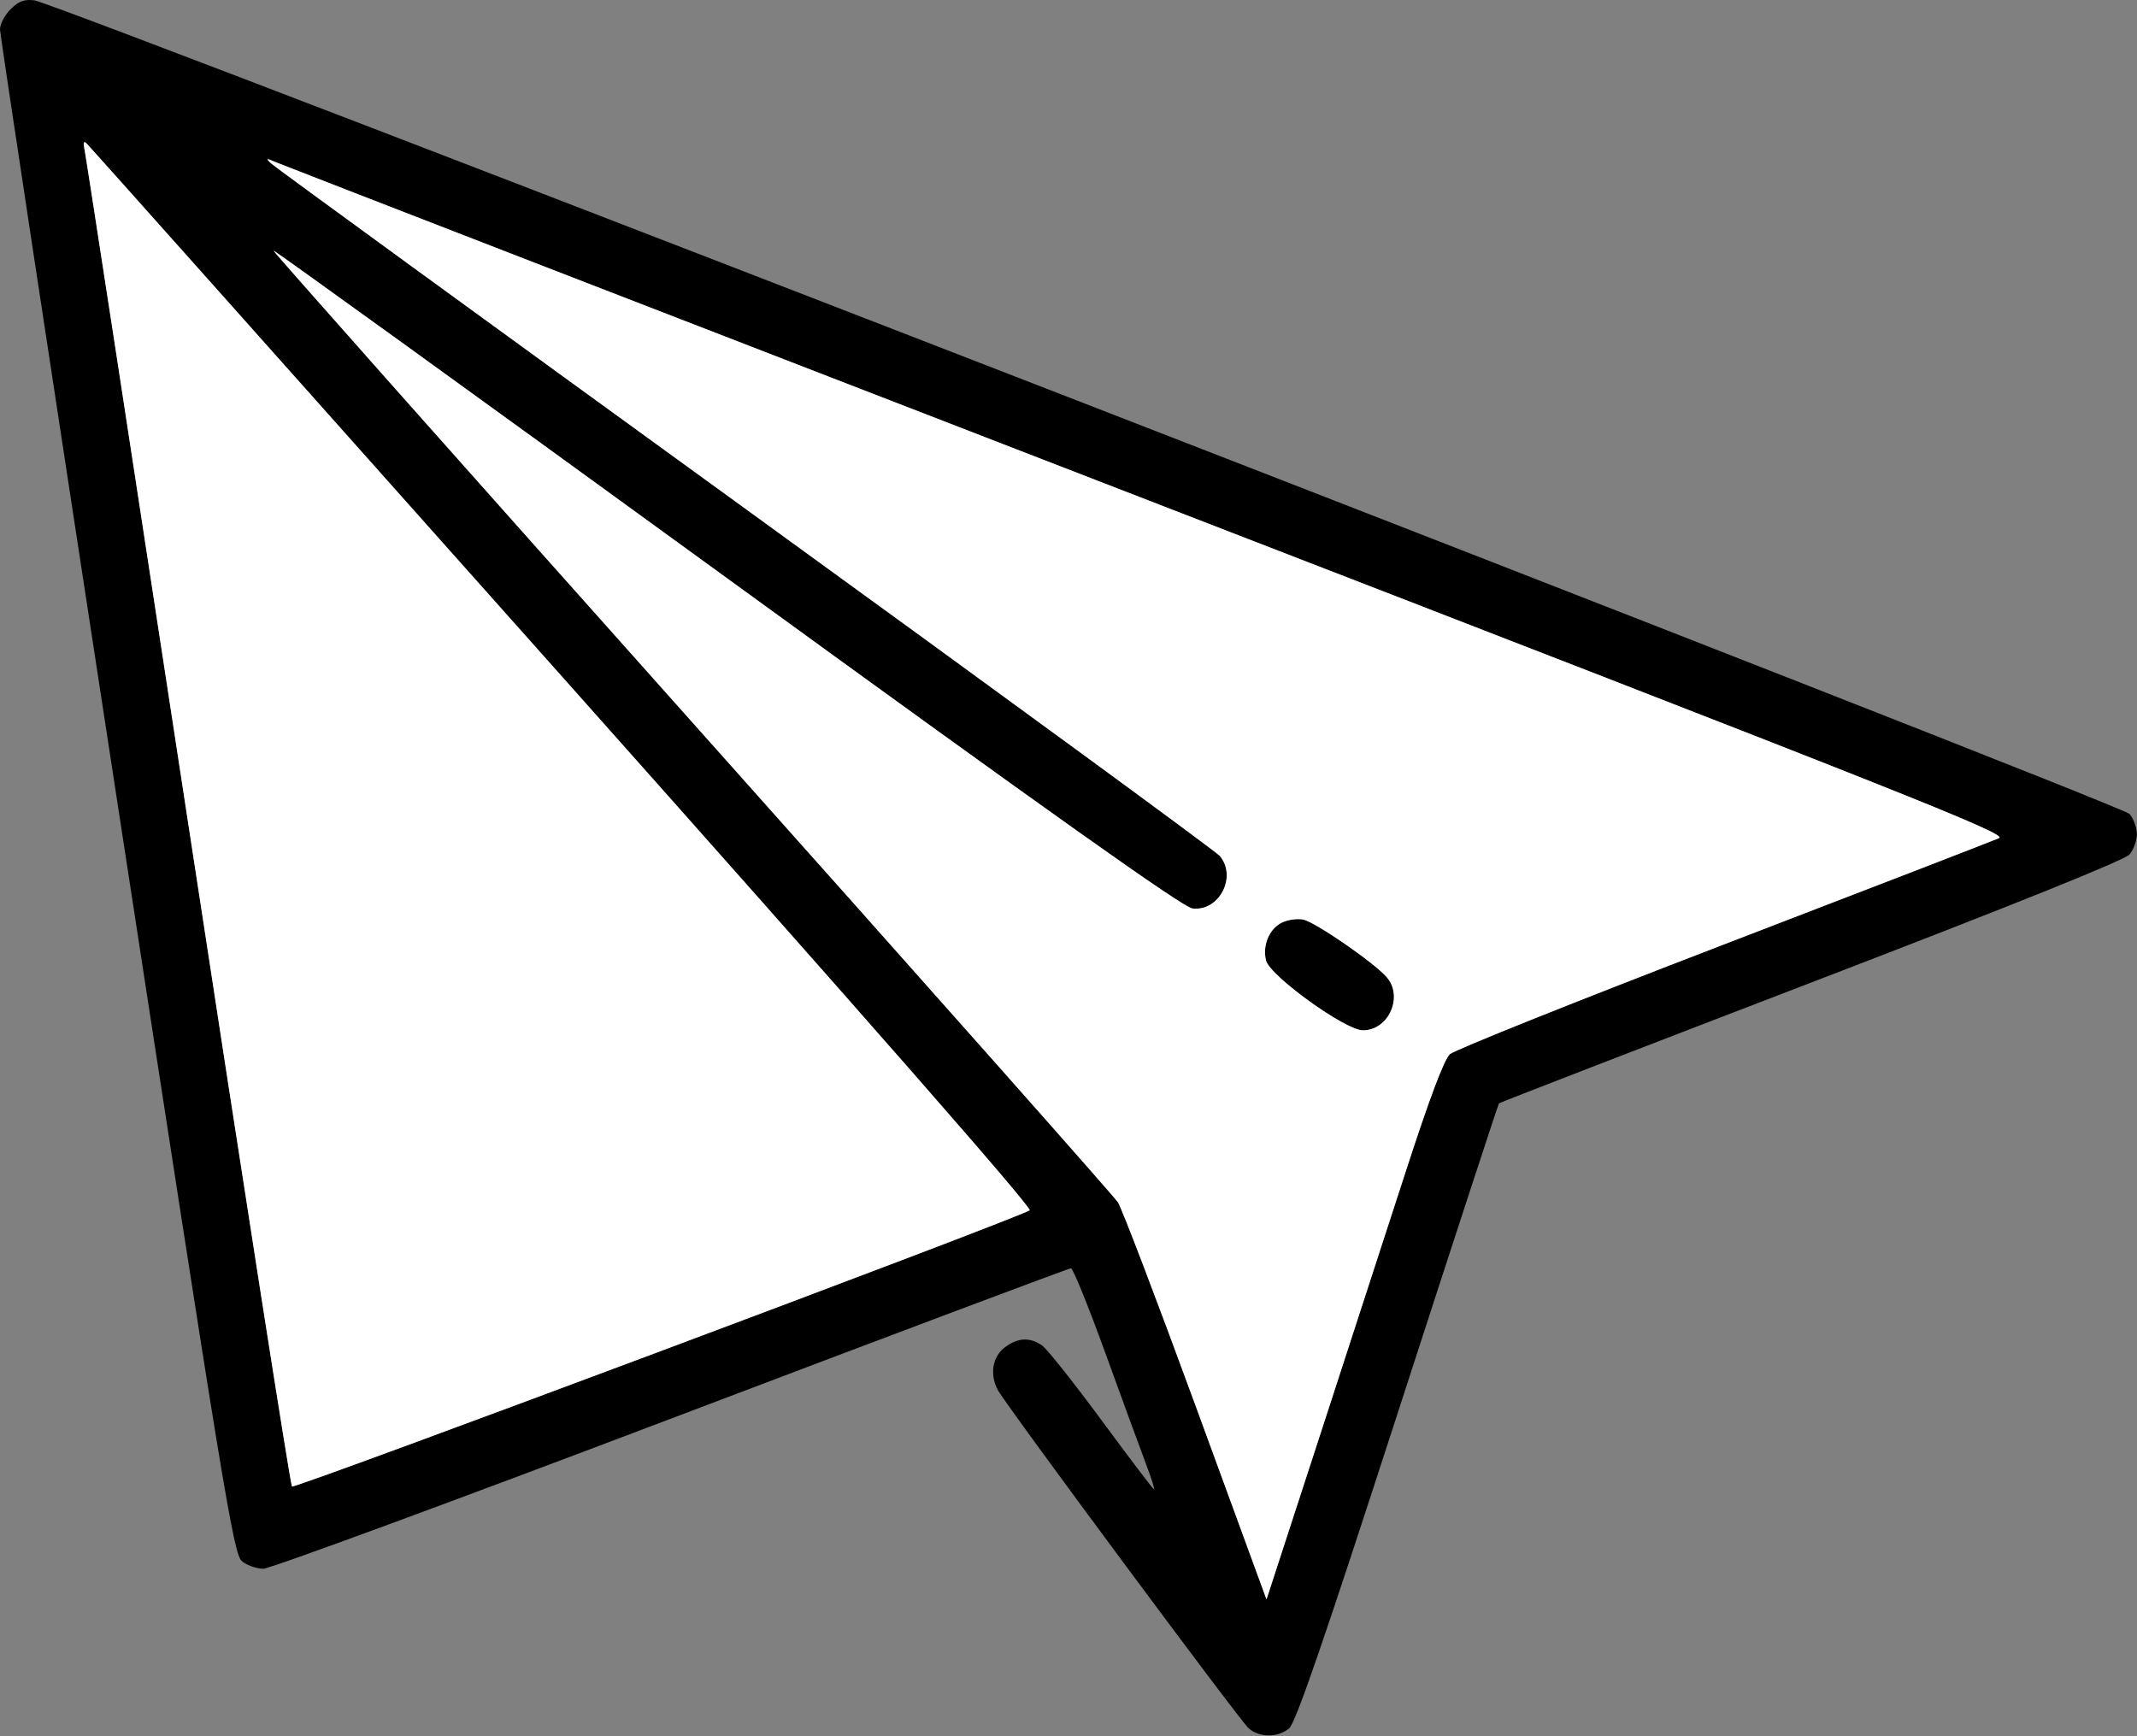 <?xml version="1.0" encoding="UTF-8"?> <svg xmlns="http://www.w3.org/2000/svg" width="512" height="416" viewBox="0 0 512 416" fill="none"><rect x="0" y="0" width="512" height="416" fill="#808080" stroke="none"/> <path fill-rule="evenodd" clip-rule="evenodd" d="M2.526 2.223C1.12 3.629 -0.017 5.813 0 7.076C0.017 8.338 12.574 91.029 27.904 190.834C53.762 359.179 55.937 372.427 57.984 374.084C59.198 375.067 61.5 375.871 63.101 375.871C64.702 375.871 108.693 359.671 160.858 339.871C213.024 320.071 256.102 303.875 256.587 303.88C257.072 303.885 260.771 312.998 264.806 324.13C268.842 335.263 273.209 347.184 274.51 350.621C275.812 354.059 276.709 356.871 276.503 356.871C276.298 356.871 270.658 349.447 263.97 340.372C257.282 331.298 250.846 323.198 249.667 322.372C246.715 320.304 243.719 320.493 240.604 322.944C237.739 325.197 237.107 329.391 239.076 333.072C241.017 336.698 297.075 412.298 299.175 414.121C301.755 416.361 306.156 416.361 308.858 414.121C310.418 412.828 317.209 393.104 334.882 338.541C348.034 297.935 358.953 264.553 359.146 264.36C359.34 264.167 393.016 251.137 433.983 235.405C482.503 216.772 509.079 206.077 510.219 204.725C511.181 203.583 511.969 201.399 511.969 199.871C511.969 198.343 511.181 196.161 510.219 195.021C508.339 192.796 14.154 0.881 8.276 0.093C5.831 -0.234 4.485 0.264 2.526 2.223ZM134.859 162.345C207.876 244.349 247.485 289.56 246.694 289.998C242.005 292.596 70.517 356.801 69.955 356.169C69.564 355.73 58.347 284.046 45.029 196.871C31.711 109.696 20.566 37.246 20.263 35.871C19.883 34.15 20.036 33.683 20.755 34.371C21.33 34.921 72.676 92.509 134.859 162.345ZM274.936 119.816C457.747 190.562 481.12 199.842 478.936 200.816C477.579 201.421 447.894 212.895 412.969 226.315C378.044 239.734 348.532 251.548 347.387 252.567C345.987 253.813 342.436 263.271 336.563 281.396C331.755 296.232 322.335 325.211 315.629 345.794L303.438 383.217L286.517 337.002C277.21 311.583 268.81 289.568 267.85 288.079C266.889 286.59 220.921 234.746 165.698 172.871C110.475 110.996 65.4 60.228 65.532 60.052C65.665 59.877 114.529 95.176 174.121 138.494C251.996 195.102 283.367 217.369 285.662 217.665C292.088 218.493 296.488 210.029 292.219 205.052C291.256 203.93 240.069 166.472 178.469 121.812C116.869 77.151 65.794 39.963 64.969 39.17C63.656 37.908 63.78 37.865 65.969 38.822C67.344 39.424 161.379 75.871 274.936 119.816ZM306.986 221.116C304.033 222.659 302.433 226.601 303.323 230.144C304.249 233.833 322.335 246.871 326.527 246.871C332.712 246.871 336.323 238.771 332.219 234.102C329.08 230.531 314.971 220.82 312.186 220.314C310.692 220.042 308.351 220.403 306.986 221.116Z" fill="black"></path> <path d="M134.859 162.345C207.876 244.349 247.485 289.56 246.694 289.998C242.005 292.596 70.517 356.801 69.955 356.169C69.564 355.73 58.347 284.046 45.029 196.871C31.711 109.696 20.566 37.246 20.263 35.871C19.883 34.15 20.036 33.683 20.755 34.371C21.33 34.921 72.676 92.509 134.859 162.345Z" fill="white"></path> <path fill-rule="evenodd" clip-rule="evenodd" d="M274.936 119.816C457.747 190.562 481.12 199.842 478.936 200.816C477.579 201.421 447.894 212.895 412.969 226.315C378.044 239.734 348.532 251.548 347.387 252.567C345.987 253.813 342.436 263.271 336.563 281.396C331.755 296.232 322.335 325.211 315.629 345.794L303.438 383.217L286.517 337.002C277.21 311.583 268.81 289.568 267.85 288.079C266.889 286.59 220.921 234.746 165.698 172.871C110.475 110.996 65.4 60.228 65.532 60.052C65.665 59.877 114.529 95.176 174.121 138.494C251.996 195.102 283.367 217.369 285.662 217.665C292.088 218.493 296.488 210.029 292.219 205.052C291.256 203.93 240.069 166.472 178.469 121.812C116.869 77.151 65.794 39.963 64.969 39.17C63.656 37.908 63.78 37.865 65.969 38.822C67.344 39.424 161.379 75.871 274.936 119.816ZM303.323 230.144C302.433 226.601 304.033 222.659 306.986 221.116C308.351 220.403 310.692 220.042 312.186 220.314C314.971 220.82 329.08 230.531 332.219 234.102C336.323 238.771 332.712 246.871 326.527 246.871C322.335 246.871 304.249 233.833 303.323 230.144Z" fill="white"></path> </svg> 